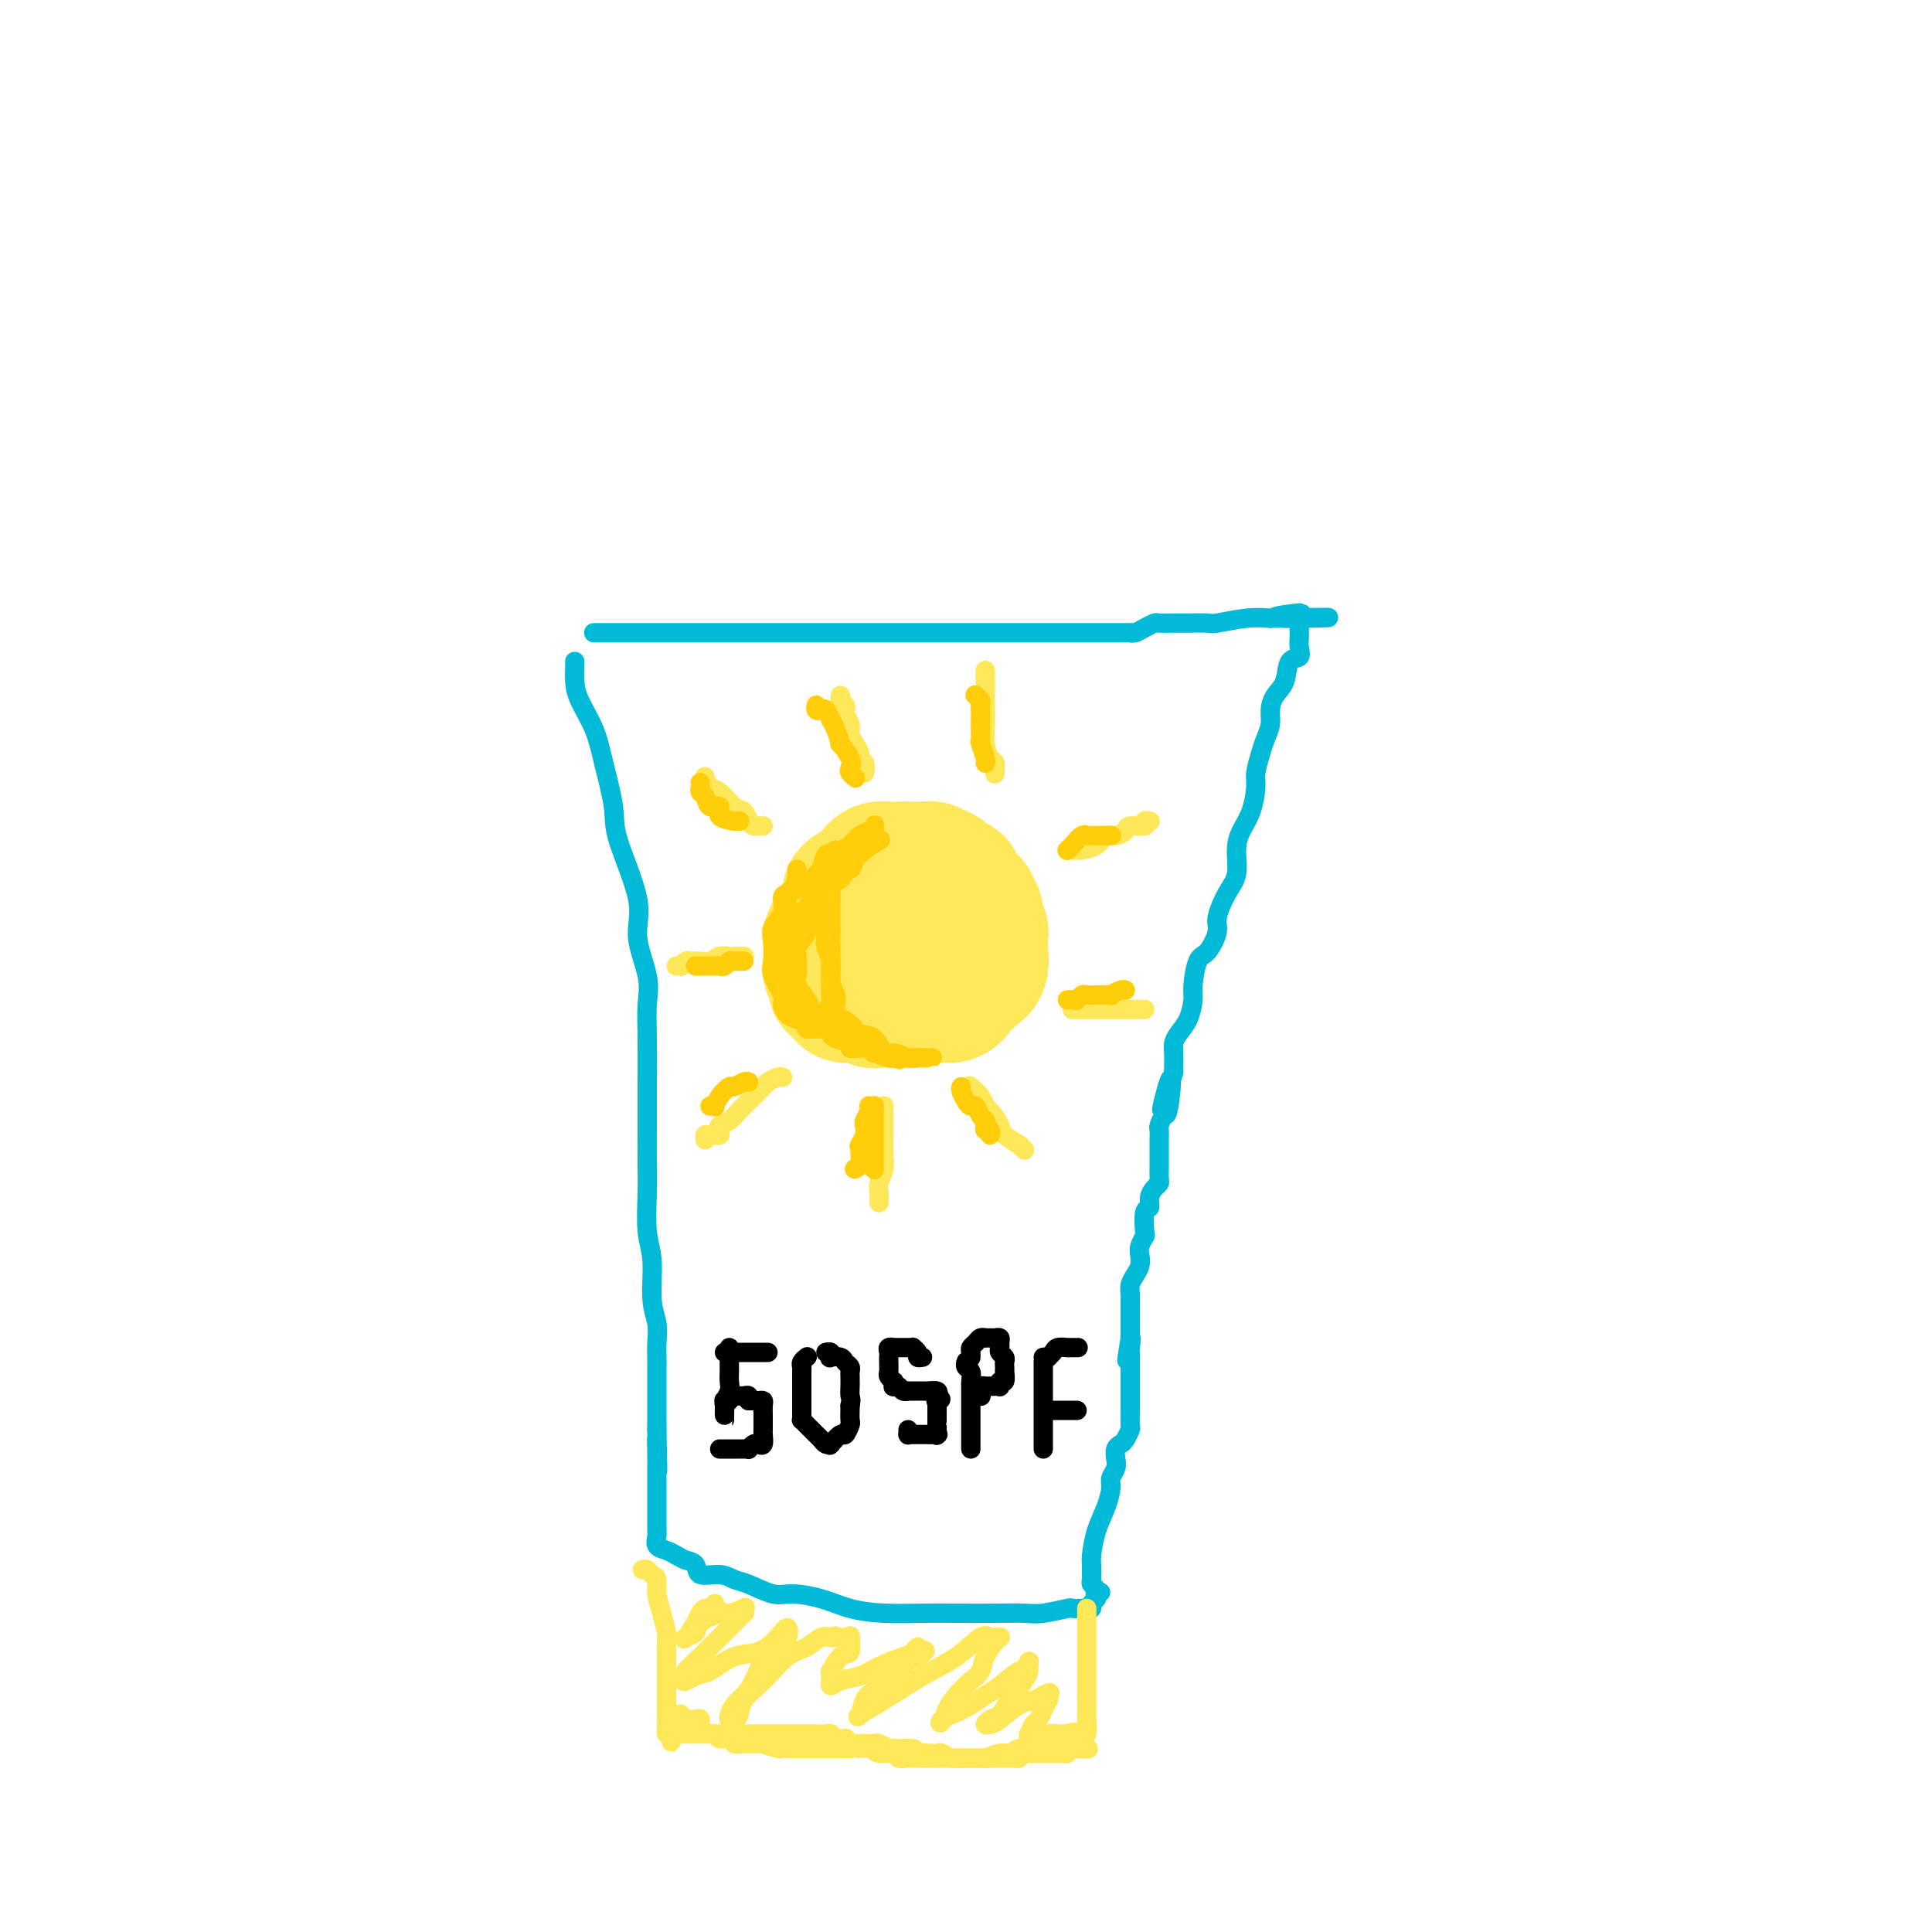 <svg viewBox='0 0 400 400' version='1.1' xmlns='http://www.w3.org/2000/svg' xmlns:xlink='http://www.w3.org/1999/xlink'><g fill='none' stroke='rgb(0,186,216)' stroke-width='4' stroke-linecap='round' stroke-linejoin='round'><path d='M119,137c-0.002,-0.045 -0.005,-0.089 0,0c0.005,0.089 0.017,0.312 0,1c-0.017,0.688 -0.064,1.842 0,3c0.064,1.158 0.237,2.319 1,4c0.763,1.681 2.115,3.883 3,6c0.885,2.117 1.303,4.148 2,7c0.697,2.852 1.672,6.523 2,9c0.328,2.477 0.007,3.760 1,7c0.993,3.240 3.299,8.438 4,12c0.701,3.562 -0.205,5.489 0,8c0.205,2.511 1.519,5.607 2,8c0.481,2.393 0.129,4.081 0,6c-0.129,1.919 -0.034,4.067 0,7c0.034,2.933 0.008,6.650 0,10c-0.008,3.350 0.002,6.331 0,9c-0.002,2.669 -0.016,5.025 0,7c0.016,1.975 0.061,3.571 0,6c-0.061,2.429 -0.226,5.693 0,8c0.226,2.307 0.845,3.657 1,6c0.155,2.343 -0.155,5.678 0,8c0.155,2.322 0.774,3.630 1,5c0.226,1.370 0.061,2.800 0,4c-0.061,1.200 -0.016,2.169 0,3c0.016,0.831 0.004,1.525 0,2c-0.004,0.475 -0.001,0.730 0,1c0.001,0.270 0.000,0.553 0,1c-0.000,0.447 -0.000,1.058 0,2c0.000,0.942 0.000,2.215 0,3c-0.000,0.785 -0.000,1.081 0,2c0.000,0.919 0.000,2.459 0,4'/><path d='M136,296c0.309,15.142 0.083,5.996 0,3c-0.083,-2.996 -0.022,0.156 0,2c0.022,1.844 0.006,2.378 0,3c-0.006,0.622 -0.002,1.331 0,2c0.002,0.669 0.000,1.296 0,2c-0.000,0.704 -0.000,1.484 0,2c0.000,0.516 0.000,0.768 0,1c-0.000,0.232 -0.000,0.444 0,1c0.000,0.556 0.000,1.456 0,2c-0.000,0.544 -0.000,0.734 0,1c0.000,0.266 0.000,0.609 0,1c-0.000,0.391 -0.002,0.829 0,1c0.002,0.171 0.006,0.073 0,0c-0.006,-0.073 -0.024,-0.122 0,0c0.024,0.122 0.089,0.414 0,1c-0.089,0.586 -0.332,1.465 0,2c0.332,0.535 1.238,0.724 2,1c0.762,0.276 1.381,0.638 2,1'/><path d='M140,322c0.952,0.509 1.333,0.781 2,1c0.667,0.219 1.622,0.386 2,1c0.378,0.614 0.180,1.675 1,2c0.820,0.325 2.657,-0.085 4,0c1.343,0.085 2.192,0.666 3,1c0.808,0.334 1.575,0.422 3,1c1.425,0.578 3.508,1.647 5,2c1.492,0.353 2.393,-0.011 4,0c1.607,0.011 3.921,0.395 6,1c2.079,0.605 3.923,1.430 6,2c2.077,0.570 4.387,0.884 7,1c2.613,0.116 5.530,0.032 8,0c2.470,-0.032 4.494,-0.012 7,0c2.506,0.012 5.493,0.017 8,0c2.507,-0.017 4.535,-0.057 6,0c1.465,0.057 2.367,0.211 4,0c1.633,-0.211 3.997,-0.788 5,-1c1.003,-0.212 0.646,-0.060 1,0c0.354,0.060 1.419,0.027 2,0c0.581,-0.027 0.678,-0.049 1,0c0.322,0.049 0.870,0.168 1,0c0.130,-0.168 -0.157,-0.622 0,-1c0.157,-0.378 0.759,-0.679 1,-1c0.241,-0.321 0.120,-0.660 0,-1'/><path d='M227,330c1.706,-0.632 0.471,-0.211 0,0c-0.471,0.211 -0.179,0.212 0,0c0.179,-0.212 0.244,-0.638 0,-1c-0.244,-0.362 -0.798,-0.661 -1,-1c-0.202,-0.339 -0.052,-0.718 0,-1c0.052,-0.282 0.006,-0.465 0,-1c-0.006,-0.535 0.027,-1.421 0,-2c-0.027,-0.579 -0.113,-0.851 0,-2c0.113,-1.149 0.426,-3.175 1,-5c0.574,-1.825 1.408,-3.447 2,-5c0.592,-1.553 0.942,-3.036 1,-4c0.058,-0.964 -0.178,-1.410 0,-2c0.178,-0.590 0.768,-1.323 1,-2c0.232,-0.677 0.104,-1.299 0,-2c-0.104,-0.701 -0.186,-1.481 0,-2c0.186,-0.519 0.638,-0.776 1,-1c0.362,-0.224 0.633,-0.415 1,-1c0.367,-0.585 0.830,-1.563 1,-2c0.170,-0.437 0.045,-0.333 0,-1c-0.045,-0.667 -0.012,-2.104 0,-3c0.012,-0.896 0.003,-1.250 0,-2c-0.003,-0.750 -0.001,-1.894 0,-3c0.001,-1.106 0.000,-2.173 0,-3c-0.000,-0.827 -0.000,-1.413 0,-2'/><path d='M123,131c-0.063,0.000 -0.127,0.000 0,0c0.127,-0.000 0.443,-0.000 2,0c1.557,0.000 4.354,0.000 7,0c2.646,-0.000 5.140,-0.000 8,0c2.860,0.000 6.084,0.000 9,0c2.916,-0.000 5.522,-0.000 8,0c2.478,0.000 4.826,0.000 8,0c3.174,-0.000 7.172,-0.000 10,0c2.828,0.000 4.484,0.000 6,0c1.516,-0.000 2.890,-0.000 5,0c2.110,0.000 4.955,0.000 7,0c2.045,-0.000 3.288,-0.000 5,0c1.712,0.000 3.892,0.000 6,0c2.108,-0.000 4.144,-0.000 7,0c2.856,0.000 6.533,0.001 10,0c3.467,-0.001 6.724,-0.003 9,0c2.276,0.003 3.570,0.011 4,0c0.430,-0.011 -0.003,-0.041 0,0c0.003,0.041 0.441,0.155 1,0c0.559,-0.155 1.239,-0.577 2,-1c0.761,-0.423 1.602,-0.846 2,-1c0.398,-0.154 0.354,-0.040 1,0c0.646,0.040 1.981,0.007 3,0c1.019,-0.007 1.720,0.012 3,0c1.280,-0.012 3.137,-0.055 4,0c0.863,0.055 0.732,0.207 2,0c1.268,-0.207 3.934,-0.773 6,-1c2.066,-0.227 3.533,-0.113 5,0'/><path d='M263,128c22.232,-0.403 7.814,0.088 3,0c-4.814,-0.088 -0.022,-0.756 2,-1c2.022,-0.244 1.275,-0.066 1,0c-0.275,0.066 -0.079,0.019 0,0c0.079,-0.019 0.039,-0.009 0,0'/><path d='M269,128c-0.000,0.335 -0.001,0.670 0,1c0.001,0.330 0.002,0.656 0,1c-0.002,0.344 -0.008,0.705 0,1c0.008,0.295 0.028,0.522 0,1c-0.028,0.478 -0.105,1.205 0,2c0.105,0.795 0.392,1.658 0,2c-0.392,0.342 -1.463,0.163 -2,1c-0.537,0.837 -0.539,2.689 -1,4c-0.461,1.311 -1.380,2.082 -2,3c-0.620,0.918 -0.941,1.982 -1,3c-0.059,1.018 0.142,1.989 0,3c-0.142,1.011 -0.629,2.062 -1,3c-0.371,0.938 -0.628,1.762 -1,3c-0.372,1.238 -0.860,2.889 -1,4c-0.140,1.111 0.069,1.683 0,3c-0.069,1.317 -0.416,3.379 -1,5c-0.584,1.621 -1.404,2.801 -2,4c-0.596,1.199 -0.967,2.416 -1,4c-0.033,1.584 0.273,3.535 0,5c-0.273,1.465 -1.123,2.444 -2,4c-0.877,1.556 -1.780,3.687 -2,5c-0.220,1.313 0.243,1.806 0,3c-0.243,1.194 -1.191,3.089 -2,4c-0.809,0.911 -1.477,0.838 -2,2c-0.523,1.162 -0.900,3.557 -1,5c-0.100,1.443 0.078,1.932 0,3c-0.078,1.068 -0.413,2.714 -1,4c-0.587,1.286 -1.425,2.211 -2,3c-0.575,0.789 -0.885,1.443 -1,2c-0.115,0.557 -0.033,1.016 0,2c0.033,0.984 0.016,2.492 0,4'/><path d='M243,222c-4.261,14.716 -1.912,4.505 -1,2c0.912,-2.505 0.388,2.695 0,5c-0.388,2.305 -0.640,1.715 -1,2c-0.360,0.285 -0.829,1.445 -1,2c-0.171,0.555 -0.046,0.504 0,1c0.046,0.496 0.012,1.537 0,2c-0.012,0.463 -0.003,0.348 0,1c0.003,0.652 -0.002,2.072 0,3c0.002,0.928 0.011,1.364 0,2c-0.011,0.636 -0.040,1.470 0,2c0.040,0.530 0.151,0.755 0,1c-0.151,0.245 -0.562,0.511 -1,1c-0.438,0.489 -0.901,1.201 -1,2c-0.099,0.799 0.166,1.684 0,2c-0.166,0.316 -0.763,0.062 -1,1c-0.237,0.938 -0.115,3.066 0,4c0.115,0.934 0.224,0.673 0,1c-0.224,0.327 -0.782,1.242 -1,2c-0.218,0.758 -0.097,1.358 0,2c0.097,0.642 0.170,1.324 0,2c-0.170,0.676 -0.581,1.346 -1,2c-0.419,0.654 -0.844,1.293 -1,2c-0.156,0.707 -0.042,1.484 0,2c0.042,0.516 0.011,0.772 0,1c-0.011,0.228 -0.003,0.428 0,1c0.003,0.572 0.001,1.516 0,2c-0.001,0.484 -0.000,0.508 0,1c0.000,0.492 0.000,1.451 0,2c-0.000,0.549 -0.000,0.686 0,1c0.000,0.314 0.000,0.804 0,1c-0.000,0.196 -0.000,0.098 0,0'/><path d='M234,277c-1.392,8.686 -0.373,2.901 0,1c0.373,-1.901 0.100,0.083 0,1c-0.100,0.917 -0.027,0.766 0,1c0.027,0.234 0.007,0.851 0,1c-0.007,0.149 -0.002,-0.170 0,0c0.002,0.170 0.001,0.829 0,1c-0.001,0.171 -0.000,-0.146 0,0c0.000,0.146 0.000,0.756 0,1c-0.000,0.244 -0.000,0.122 0,0'/></g>
<g fill='none' stroke='rgb(254,232,89)' stroke-width='4' stroke-linecap='round' stroke-linejoin='round'><path d='M133,325c0.341,-0.101 0.683,-0.202 1,0c0.317,0.202 0.611,0.706 1,1c0.389,0.294 0.875,0.377 1,1c0.125,0.623 -0.110,1.785 0,3c0.110,1.215 0.565,2.482 1,4c0.435,1.518 0.849,3.288 1,4c0.151,0.712 0.041,0.366 0,1c-0.041,0.634 -0.011,2.249 0,3c0.011,0.751 0.003,0.638 0,1c-0.003,0.362 -0.001,1.200 0,2c0.001,0.800 0.000,1.561 0,2c-0.000,0.439 -0.000,0.555 0,1c0.000,0.445 0.000,1.220 0,2c-0.000,0.780 -0.000,1.566 0,2c0.000,0.434 0.000,0.515 0,1c-0.000,0.485 -0.001,1.373 0,2c0.001,0.627 0.003,0.991 0,1c-0.003,0.009 -0.011,-0.338 0,0c0.011,0.338 0.041,1.360 0,2c-0.041,0.640 -0.155,0.897 0,1c0.155,0.103 0.577,0.051 1,0'/><path d='M139,359c0.103,3.249 -0.140,0.870 0,0c0.140,-0.870 0.663,-0.233 1,0c0.337,0.233 0.488,0.062 1,0c0.512,-0.062 1.384,-0.017 2,0c0.616,0.017 0.976,0.004 2,0c1.024,-0.004 2.712,-0.001 4,0c1.288,0.001 2.176,0.000 3,0c0.824,-0.000 1.586,-0.000 2,0c0.414,0.000 0.482,0.000 1,0c0.518,-0.000 1.485,-0.000 2,0c0.515,0.000 0.576,0.000 1,0c0.424,-0.000 1.211,-0.000 2,0c0.789,0.000 1.579,0.000 2,0c0.421,-0.000 0.474,-0.000 1,0c0.526,0.000 1.524,0.000 2,0c0.476,-0.000 0.429,-0.001 1,0c0.571,0.001 1.760,0.004 2,0c0.240,-0.004 -0.470,-0.015 0,0c0.470,0.015 2.120,0.057 3,0c0.880,-0.057 0.992,-0.212 1,0c0.008,0.212 -0.087,0.793 0,1c0.087,0.207 0.356,0.041 1,0c0.644,-0.041 1.663,0.041 2,0c0.337,-0.041 -0.008,-0.207 0,0c0.008,0.207 0.368,0.787 1,1c0.632,0.213 1.535,0.061 2,0c0.465,-0.061 0.492,-0.030 1,0c0.508,0.030 1.497,0.060 2,0c0.503,-0.060 0.520,-0.208 1,0c0.480,0.208 1.423,0.774 2,1c0.577,0.226 0.789,0.113 1,0'/><path d='M185,362c7.535,0.403 3.371,-0.088 2,0c-1.371,0.088 0.051,0.755 1,1c0.949,0.245 1.424,0.070 2,0c0.576,-0.070 1.254,-0.033 2,0c0.746,0.033 1.561,0.061 2,0c0.439,-0.061 0.503,-0.213 1,0c0.497,0.213 1.427,0.789 2,1c0.573,0.211 0.788,0.057 1,0c0.212,-0.057 0.420,-0.015 1,0c0.580,0.015 1.530,0.004 2,0c0.470,-0.004 0.459,-0.001 1,0c0.541,0.001 1.636,0.000 2,0c0.364,-0.000 -0.001,-0.000 0,0c0.001,0.000 0.367,0.001 1,0c0.633,-0.001 1.531,-0.004 2,0c0.469,0.004 0.507,0.015 1,0c0.493,-0.015 1.442,-0.057 2,0c0.558,0.057 0.727,0.211 1,0c0.273,-0.211 0.651,-0.789 1,-1c0.349,-0.211 0.671,-0.057 1,0c0.329,0.057 0.665,0.015 1,0c0.335,-0.015 0.667,-0.004 1,0c0.333,0.004 0.666,0.001 1,0c0.334,-0.001 0.667,0.001 1,0c0.333,-0.001 0.664,-0.004 1,0c0.336,0.004 0.678,0.015 1,0c0.322,-0.015 0.625,-0.057 1,0c0.375,0.057 0.822,0.211 1,0c0.178,-0.211 0.086,-0.788 0,-1c-0.086,-0.212 -0.168,-0.061 0,0c0.168,0.061 0.584,0.030 1,0'/><path d='M222,362c5.968,0.065 2.387,0.227 1,0c-1.387,-0.227 -0.582,-0.842 0,-1c0.582,-0.158 0.941,0.142 1,0c0.059,-0.142 -0.180,-0.726 0,-1c0.180,-0.274 0.780,-0.236 1,-1c0.220,-0.764 0.059,-2.328 0,-3c-0.059,-0.672 -0.016,-0.451 0,-1c0.016,-0.549 0.004,-1.868 0,-3c-0.004,-1.132 -0.001,-2.075 0,-3c0.001,-0.925 0.000,-1.830 0,-3c-0.000,-1.170 -0.000,-2.605 0,-3c0.000,-0.395 0.000,0.250 0,0c-0.000,-0.250 -0.000,-1.394 0,-2c0.000,-0.606 0.000,-0.674 0,-1c-0.000,-0.326 -0.000,-0.910 0,-1c0.000,-0.090 0.000,0.312 0,0c-0.000,-0.312 -0.000,-1.340 0,-2c0.000,-0.660 0.000,-0.951 0,-1c-0.000,-0.049 -0.000,0.144 0,0c0.000,-0.144 0.000,-0.626 0,-1c-0.000,-0.374 -0.000,-0.639 0,-1c0.000,-0.361 0.000,-0.817 0,-1c-0.000,-0.183 -0.000,-0.091 0,0'/></g>
<g fill='none' stroke='rgb(254,232,89)' stroke-width='28' stroke-linecap='round' stroke-linejoin='round'><path d='M184,188c-0.341,0.002 -0.682,0.004 -1,0c-0.318,-0.004 -0.613,-0.014 -1,0c-0.387,0.014 -0.867,0.051 -1,0c-0.133,-0.051 0.081,-0.190 0,0c-0.081,0.190 -0.455,0.710 -1,1c-0.545,0.290 -1.260,0.352 -2,1c-0.740,0.648 -1.505,1.884 -2,3c-0.495,1.116 -0.721,2.112 -1,3c-0.279,0.888 -0.610,1.666 -1,2c-0.390,0.334 -0.837,0.223 -1,1c-0.163,0.777 -0.041,2.442 0,3c0.041,0.558 0.001,0.009 0,0c-0.001,-0.009 0.037,0.523 0,1c-0.037,0.477 -0.151,0.898 0,1c0.151,0.102 0.566,-0.116 1,0c0.434,0.116 0.887,0.566 1,1c0.113,0.434 -0.115,0.852 0,1c0.115,0.148 0.574,0.026 1,0c0.426,-0.026 0.821,0.042 1,0c0.179,-0.042 0.142,-0.195 1,0c0.858,0.195 2.611,0.740 3,1c0.389,0.260 -0.587,0.237 0,0c0.587,-0.237 2.739,-0.687 4,-1c1.261,-0.313 1.633,-0.487 2,-1c0.367,-0.513 0.728,-1.364 1,-2c0.272,-0.636 0.454,-1.057 1,-1c0.546,0.057 1.456,0.593 2,0c0.544,-0.593 0.723,-2.313 1,-3c0.277,-0.687 0.650,-0.339 1,-1c0.350,-0.661 0.675,-2.330 1,-4'/><path d='M194,194c1.392,-2.153 0.373,-1.536 0,-2c-0.373,-0.464 -0.099,-2.008 0,-3c0.099,-0.992 0.023,-1.431 0,-2c-0.023,-0.569 0.006,-1.266 0,-2c-0.006,-0.734 -0.046,-1.503 0,-2c0.046,-0.497 0.180,-0.722 0,-1c-0.180,-0.278 -0.674,-0.610 -1,-1c-0.326,-0.390 -0.485,-0.836 -1,-1c-0.515,-0.164 -1.385,-0.044 -2,0c-0.615,0.044 -0.976,0.012 -1,0c-0.024,-0.012 0.288,-0.004 0,0c-0.288,0.004 -1.178,0.005 -2,0c-0.822,-0.005 -1.577,-0.017 -2,0c-0.423,0.017 -0.513,0.064 -1,0c-0.487,-0.064 -1.372,-0.238 -2,0c-0.628,0.238 -0.999,0.889 -1,1c-0.001,0.111 0.368,-0.318 0,0c-0.368,0.318 -1.475,1.384 -2,2c-0.525,0.616 -0.469,0.784 -1,1c-0.531,0.216 -1.648,0.482 -2,1c-0.352,0.518 0.059,1.290 0,2c-0.059,0.710 -0.590,1.359 -1,2c-0.410,0.641 -0.698,1.275 -1,2c-0.302,0.725 -0.616,1.541 -1,2c-0.384,0.459 -0.836,0.560 -1,1c-0.164,0.440 -0.038,1.217 0,2c0.038,0.783 -0.012,1.572 0,2c0.012,0.428 0.086,0.496 0,1c-0.086,0.504 -0.331,1.443 0,2c0.331,0.557 1.237,0.730 2,1c0.763,0.270 1.381,0.635 2,1'/><path d='M176,203c0.583,1.342 0.039,1.196 0,1c-0.039,-0.196 0.427,-0.441 1,0c0.573,0.441 1.254,1.568 2,2c0.746,0.432 1.558,0.168 2,0c0.442,-0.168 0.513,-0.241 1,0c0.487,0.241 1.391,0.796 2,1c0.609,0.204 0.922,0.056 1,0c0.078,-0.056 -0.080,-0.019 0,0c0.080,0.019 0.397,0.022 1,0c0.603,-0.022 1.491,-0.068 2,0c0.509,0.068 0.639,0.251 1,0c0.361,-0.251 0.952,-0.935 2,-2c1.048,-1.065 2.554,-2.510 3,-3c0.446,-0.490 -0.169,-0.025 0,0c0.169,0.025 1.121,-0.389 2,-1c0.879,-0.611 1.685,-1.419 2,-2c0.315,-0.581 0.141,-0.933 0,-1c-0.141,-0.067 -0.248,0.153 0,0c0.248,-0.153 0.851,-0.679 1,-1c0.149,-0.321 -0.155,-0.437 0,-1c0.155,-0.563 0.771,-1.573 1,-2c0.229,-0.427 0.072,-0.271 0,-1c-0.072,-0.729 -0.058,-2.342 0,-3c0.058,-0.658 0.158,-0.361 0,-1c-0.158,-0.639 -0.576,-2.213 -1,-3c-0.424,-0.787 -0.854,-0.785 -1,-1c-0.146,-0.215 -0.009,-0.646 0,-1c0.009,-0.354 -0.111,-0.631 -1,-1c-0.889,-0.369 -2.547,-0.830 -3,-1c-0.453,-0.170 0.299,-0.049 0,0c-0.299,0.049 -1.650,0.024 -3,0'/><path d='M191,182c-1.421,-0.841 -0.974,-0.943 -1,-1c-0.026,-0.057 -0.525,-0.068 -1,0c-0.475,0.068 -0.927,0.214 -1,0c-0.073,-0.214 0.231,-0.790 0,-1c-0.231,-0.210 -0.999,-0.056 -1,0c-0.001,0.056 0.763,0.014 1,0c0.237,-0.014 -0.053,0.001 0,0c0.053,-0.001 0.448,-0.016 1,0c0.552,0.016 1.260,0.065 2,0c0.740,-0.065 1.512,-0.244 2,0c0.488,0.244 0.691,0.910 1,1c0.309,0.090 0.723,-0.397 1,0c0.277,0.397 0.416,1.679 1,2c0.584,0.321 1.614,-0.317 2,0c0.386,0.317 0.127,1.591 0,2c-0.127,0.409 -0.121,-0.046 0,0c0.121,0.046 0.357,0.592 1,1c0.643,0.408 1.693,0.678 2,1c0.307,0.322 -0.128,0.698 0,1c0.128,0.302 0.819,0.532 1,1c0.181,0.468 -0.148,1.173 0,2c0.148,0.827 0.772,1.775 1,2c0.228,0.225 0.061,-0.274 0,0c-0.061,0.274 -0.016,1.321 0,2c0.016,0.679 0.004,0.991 0,1c-0.004,0.009 -0.001,-0.283 0,0c0.001,0.283 0.001,1.142 0,2'/><path d='M203,198c0.309,1.638 0.080,0.233 0,0c-0.080,-0.233 -0.011,0.707 0,1c0.011,0.293 -0.034,-0.061 0,0c0.034,0.061 0.148,0.538 0,1c-0.148,0.462 -0.560,0.908 -1,1c-0.440,0.092 -0.910,-0.169 -1,0c-0.090,0.169 0.200,0.767 0,1c-0.200,0.233 -0.891,0.100 -1,0c-0.109,-0.100 0.364,-0.168 0,0c-0.364,0.168 -1.565,0.571 -2,1c-0.435,0.429 -0.106,0.886 0,1c0.106,0.114 -0.013,-0.113 0,0c0.013,0.113 0.158,0.566 0,1c-0.158,0.434 -0.617,0.848 -1,1c-0.383,0.152 -0.689,0.041 -1,0c-0.311,-0.041 -0.626,-0.011 -1,0c-0.374,0.011 -0.808,0.003 -1,0c-0.192,-0.003 -0.141,-0.001 0,0c0.141,0.001 0.374,0.000 0,0c-0.374,-0.000 -1.354,-0.000 -2,0c-0.646,0.000 -0.957,0.000 -1,0c-0.043,-0.000 0.181,-0.000 0,0c-0.181,0.000 -0.766,0.000 -1,0c-0.234,-0.000 -0.117,-0.000 0,0'/></g>
<g fill='none' stroke='rgb(254,232,89)' stroke-width='4' stroke-linecap='round' stroke-linejoin='round'><path d='M183,229c-0.000,-0.070 -0.000,-0.139 0,0c0.000,0.139 0.001,0.487 0,1c-0.001,0.513 -0.004,1.191 0,2c0.004,0.809 0.015,1.751 0,3c-0.015,1.249 -0.057,2.807 0,4c0.057,1.193 0.211,2.022 0,3c-0.211,0.978 -0.789,2.105 -1,3c-0.211,0.895 -0.057,1.560 0,2c0.057,0.440 0.015,0.657 0,1c-0.015,0.343 -0.004,0.812 0,1c0.004,0.188 0.002,0.094 0,0'/><path d='M201,225c-0.200,-0.168 -0.400,-0.336 0,0c0.400,0.336 1.400,1.178 2,2c0.600,0.822 0.799,1.626 1,2c0.201,0.374 0.403,0.320 1,1c0.597,0.680 1.589,2.095 2,3c0.411,0.905 0.240,1.300 1,2c0.760,0.700 2.452,1.704 3,2c0.548,0.296 -0.049,-0.117 0,0c0.049,0.117 0.744,0.762 1,1c0.256,0.238 0.073,0.068 0,0c-0.073,-0.068 -0.037,-0.034 0,0'/><path d='M222,209c0.384,0.000 0.767,0.000 1,0c0.233,0.000 0.314,0.000 1,0c0.686,-0.000 1.977,0.000 3,0c1.023,0.000 1.777,0.000 3,0c1.223,0.000 2.916,-0.000 4,0c1.084,0.000 1.559,0.000 2,0c0.441,0.000 0.850,0.000 1,0c0.150,0.000 0.043,0.000 0,0c-0.043,0.000 -0.021,0.000 0,0'/><path d='M221,176c0.319,0.004 0.638,0.007 1,0c0.362,-0.007 0.768,-0.026 1,0c0.232,0.026 0.290,0.095 1,0c0.710,-0.095 2.072,-0.355 3,-1c0.928,-0.645 1.423,-1.674 2,-2c0.577,-0.326 1.236,0.053 2,0c0.764,-0.053 1.634,-0.536 2,-1c0.366,-0.464 0.228,-0.909 1,-1c0.772,-0.091 2.456,0.172 3,0c0.544,-0.172 -0.050,-0.778 0,-1c0.050,-0.222 0.744,-0.060 1,0c0.256,0.060 0.073,0.017 0,0c-0.073,-0.017 -0.037,-0.009 0,0'/><path d='M206,160c-0.022,0.213 -0.044,0.425 0,0c0.044,-0.425 0.155,-1.489 0,-2c-0.155,-0.511 -0.578,-0.471 -1,-1c-0.422,-0.529 -0.845,-1.627 -1,-3c-0.155,-1.373 -0.041,-3.021 0,-4c0.041,-0.979 0.011,-1.289 0,-2c-0.011,-0.711 -0.003,-1.823 0,-3c0.003,-1.177 0.001,-2.419 0,-3c-0.001,-0.581 -0.000,-0.503 0,-1c0.000,-0.497 0.000,-1.571 0,-2c-0.000,-0.429 -0.000,-0.215 0,0'/><path d='M179,160c0.119,-0.750 0.238,-1.499 0,-2c-0.238,-0.501 -0.833,-0.753 -1,-1c-0.167,-0.247 0.095,-0.490 0,-1c-0.095,-0.510 -0.548,-1.288 -1,-2c-0.452,-0.712 -0.905,-1.357 -1,-2c-0.095,-0.643 0.167,-1.285 0,-2c-0.167,-0.715 -0.763,-1.502 -1,-2c-0.237,-0.498 -0.116,-0.708 0,-1c0.116,-0.292 0.227,-0.666 0,-1c-0.227,-0.334 -0.792,-0.628 -1,-1c-0.208,-0.372 -0.059,-0.820 0,-1c0.059,-0.180 0.030,-0.090 0,0'/><path d='M158,171c-0.334,-0.015 -0.669,-0.029 -1,0c-0.331,0.029 -0.659,0.102 -1,0c-0.341,-0.102 -0.697,-0.379 -1,-1c-0.303,-0.621 -0.554,-1.585 -1,-2c-0.446,-0.415 -1.086,-0.280 -2,-1c-0.914,-0.720 -2.101,-2.296 -3,-3c-0.899,-0.704 -1.511,-0.536 -2,-1c-0.489,-0.464 -0.854,-1.561 -1,-2c-0.146,-0.439 -0.073,-0.219 0,0'/><path d='M154,198c0.088,-0.001 0.175,-0.001 0,0c-0.175,0.001 -0.613,0.004 -1,0c-0.387,-0.004 -0.724,-0.015 -1,0c-0.276,0.015 -0.491,0.057 -1,0c-0.509,-0.057 -1.313,-0.211 -2,0c-0.687,0.211 -1.259,0.789 -2,1c-0.741,0.211 -1.652,0.057 -2,0c-0.348,-0.057 -0.135,-0.016 0,0c0.135,0.016 0.190,0.008 0,0c-0.190,-0.008 -0.624,-0.016 -1,0c-0.376,0.016 -0.693,0.057 -1,0c-0.307,-0.057 -0.604,-0.211 -1,0c-0.396,0.211 -0.890,0.789 -1,1c-0.110,0.211 0.163,0.057 0,0c-0.163,-0.057 -0.761,-0.016 -1,0c-0.239,0.016 -0.120,0.008 0,0'/><path d='M162,223c0.055,0.028 0.110,0.056 0,0c-0.110,-0.056 -0.386,-0.195 -1,0c-0.614,0.195 -1.568,0.724 -2,1c-0.432,0.276 -0.344,0.297 -1,1c-0.656,0.703 -2.057,2.086 -3,3c-0.943,0.914 -1.429,1.359 -2,2c-0.571,0.641 -1.228,1.478 -2,2c-0.772,0.522 -1.660,0.729 -2,1c-0.340,0.271 -0.133,0.608 0,1c0.133,0.392 0.193,0.841 0,1c-0.193,0.159 -0.640,0.029 -1,0c-0.360,-0.029 -0.633,0.044 -1,0c-0.367,-0.044 -0.830,-0.204 -1,0c-0.170,0.204 -0.049,0.773 0,1c0.049,0.227 0.024,0.114 0,0'/></g>
<g fill='none' stroke='rgb(0,0,0)' stroke-width='4' stroke-linecap='round' stroke-linejoin='round'><path d='M151,279c-0.000,0.327 -0.000,0.654 0,1c0.000,0.346 0.001,0.711 0,1c-0.001,0.289 -0.004,0.501 0,1c0.004,0.499 0.015,1.284 0,2c-0.015,0.716 -0.057,1.361 0,2c0.057,0.639 0.211,1.272 0,2c-0.211,0.728 -0.789,1.552 -1,2c-0.211,0.448 -0.057,0.520 0,1c0.057,0.480 0.015,1.369 0,2c-0.015,0.631 -0.005,1.006 0,1c0.005,-0.006 0.005,-0.393 0,-1c-0.005,-0.607 -0.017,-1.434 0,-2c0.017,-0.566 0.061,-0.870 0,-1c-0.061,-0.130 -0.227,-0.087 0,0c0.227,0.087 0.849,0.220 1,0c0.151,-0.220 -0.167,-0.791 0,-1c0.167,-0.209 0.819,-0.057 1,0c0.181,0.057 -0.109,0.019 0,0c0.109,-0.019 0.618,-0.019 1,0c0.382,0.019 0.639,0.057 1,0c0.361,-0.057 0.828,-0.208 1,0c0.172,0.208 0.049,0.774 0,1c-0.049,0.226 -0.025,0.113 0,0'/><path d='M155,290c0.956,-0.002 0.845,-0.008 1,0c0.155,0.008 0.578,0.030 1,0c0.422,-0.030 0.845,-0.110 1,0c0.155,0.110 0.042,0.411 0,1c-0.042,0.589 -0.011,1.466 0,2c0.011,0.534 0.004,0.725 0,1c-0.004,0.275 -0.004,0.634 0,1c0.004,0.366 0.012,0.738 0,1c-0.012,0.262 -0.046,0.414 0,1c0.046,0.586 0.171,1.607 0,2c-0.171,0.393 -0.637,0.158 -1,0c-0.363,-0.158 -0.622,-0.238 -1,0c-0.378,0.238 -0.875,0.796 -1,1c-0.125,0.204 0.121,0.055 0,0c-0.121,-0.055 -0.610,-0.015 -1,0c-0.390,0.015 -0.683,0.004 -1,0c-0.317,-0.004 -0.660,-0.001 -1,0c-0.340,0.001 -0.679,0.000 -1,0c-0.321,-0.000 -0.625,-0.000 -1,0c-0.375,0.000 -0.821,0.000 -1,0c-0.179,-0.000 -0.089,-0.000 0,0'/><path d='M150,280c0.325,0.000 0.649,0.000 1,0c0.351,0.000 0.728,0.000 1,0c0.272,0.000 0.437,-0.000 1,0c0.563,0.000 1.523,0.000 2,0c0.477,-0.000 0.471,0.000 1,0c0.529,0.000 1.592,0.000 2,0c0.408,0.000 0.161,0.000 0,0c-0.161,0.000 -0.236,0.000 0,0c0.236,0.000 0.782,0.000 1,0c0.218,0.000 0.109,0.000 0,0'/><path d='M167,281c0.113,-0.087 0.226,-0.174 0,0c-0.226,0.174 -0.793,0.609 -1,1c-0.207,0.391 -0.056,0.738 0,1c0.056,0.262 0.015,0.437 0,1c-0.015,0.563 -0.004,1.513 0,2c0.004,0.487 0.001,0.512 0,1c-0.001,0.488 -0.000,1.440 0,2c0.000,0.560 0.000,0.728 0,1c-0.000,0.272 -0.001,0.646 0,1c0.001,0.354 0.003,0.686 0,1c-0.003,0.314 -0.012,0.609 0,1c0.012,0.391 0.045,0.878 0,1c-0.045,0.122 -0.167,-0.122 0,0c0.167,0.122 0.622,0.611 1,1c0.378,0.389 0.679,0.679 1,1c0.321,0.321 0.661,0.674 1,1c0.339,0.326 0.678,0.625 1,1c0.322,0.375 0.629,0.824 1,1c0.371,0.176 0.806,0.077 1,0c0.194,-0.077 0.147,-0.133 0,0c-0.147,0.133 -0.393,0.455 0,0c0.393,-0.455 1.426,-1.685 2,-2c0.574,-0.315 0.690,0.287 1,0c0.310,-0.287 0.814,-1.462 1,-2c0.186,-0.538 0.053,-0.439 0,-1c-0.053,-0.561 -0.027,-1.780 0,-3'/><path d='M176,291c0.309,-1.277 0.083,-1.470 0,-2c-0.083,-0.530 -0.022,-1.399 0,-2c0.022,-0.601 0.007,-0.935 0,-1c-0.007,-0.065 -0.005,0.137 0,0c0.005,-0.137 0.014,-0.615 0,-1c-0.014,-0.385 -0.050,-0.678 0,-1c0.050,-0.322 0.185,-0.674 0,-1c-0.185,-0.326 -0.690,-0.627 -1,-1c-0.310,-0.373 -0.427,-0.818 -1,-1c-0.573,-0.182 -1.604,-0.101 -2,0c-0.396,0.101 -0.158,0.223 0,0c0.158,-0.223 0.235,-0.791 0,-1c-0.235,-0.209 -0.781,-0.060 -1,0c-0.219,0.060 -0.109,0.030 0,0'/><path d='M191,281c-0.455,0.083 -0.910,0.166 -1,0c-0.090,-0.166 0.184,-0.580 0,-1c-0.184,-0.420 -0.828,-0.845 -1,-1c-0.172,-0.155 0.127,-0.041 0,0c-0.127,0.041 -0.679,0.010 -1,0c-0.321,-0.010 -0.412,-0.000 -1,0c-0.588,0.000 -1.674,-0.010 -2,0c-0.326,0.010 0.109,0.041 0,0c-0.109,-0.041 -0.761,-0.153 -1,0c-0.239,0.153 -0.064,0.570 0,1c0.064,0.430 0.016,0.874 0,1c-0.016,0.126 -0.001,-0.067 0,0c0.001,0.067 -0.014,0.395 0,1c0.014,0.605 0.057,1.486 0,2c-0.057,0.514 -0.212,0.660 0,1c0.212,0.340 0.792,0.875 1,1c0.208,0.125 0.044,-0.159 0,0c-0.044,0.159 0.031,0.761 0,1c-0.031,0.239 -0.168,0.117 0,0c0.168,-0.117 0.640,-0.227 1,0c0.360,0.227 0.607,0.793 1,1c0.393,0.207 0.930,0.056 1,0c0.070,-0.056 -0.328,-0.016 0,0c0.328,0.016 1.381,0.007 2,0c0.619,-0.007 0.805,-0.012 1,0c0.195,0.012 0.399,0.042 1,0c0.601,-0.042 1.600,-0.155 2,0c0.400,0.155 0.200,0.577 0,1'/><path d='M194,289c1.547,0.841 0.415,0.945 0,1c-0.415,0.055 -0.111,0.061 0,0c0.111,-0.061 0.030,-0.189 0,0c-0.030,0.189 -0.008,0.693 0,1c0.008,0.307 0.002,0.415 0,1c-0.002,0.585 -0.001,1.645 0,2c0.001,0.355 0.002,0.004 0,0c-0.002,-0.004 -0.008,0.339 0,1c0.008,0.661 0.028,1.641 0,2c-0.028,0.359 -0.105,0.096 0,0c0.105,-0.096 0.392,-0.026 0,0c-0.392,0.026 -1.464,0.007 -2,0c-0.536,-0.007 -0.536,-0.001 -1,0c-0.464,0.001 -1.392,-0.003 -2,0c-0.608,0.003 -0.895,0.015 -1,0c-0.105,-0.015 -0.028,-0.055 0,0c0.028,0.055 0.008,0.207 0,0c-0.008,-0.207 -0.002,-0.773 0,-1c0.002,-0.227 0.001,-0.113 0,0'/><path d='M200,282c0.030,-0.099 0.061,-0.197 0,0c-0.061,0.197 -0.212,0.690 0,1c0.212,0.310 0.789,0.438 1,1c0.211,0.562 0.057,1.558 0,2c-0.057,0.442 -0.015,0.331 0,1c0.015,0.669 0.004,2.119 0,3c-0.004,0.881 -0.001,1.192 0,2c0.001,0.808 0.000,2.111 0,3c-0.000,0.889 -0.000,1.362 0,2c0.000,0.638 0.000,1.439 0,2c-0.000,0.561 -0.000,0.882 0,1c0.000,0.118 0.000,0.032 0,0c-0.000,-0.032 -0.000,-0.009 0,0c0.000,0.009 0.000,0.005 0,0'/><path d='M201,281c-0.007,0.089 -0.013,0.178 0,0c0.013,-0.178 0.046,-0.622 0,-1c-0.046,-0.378 -0.171,-0.690 0,-1c0.171,-0.310 0.637,-0.619 1,-1c0.363,-0.381 0.622,-0.834 1,-1c0.378,-0.166 0.876,-0.045 1,0c0.124,0.045 -0.124,0.015 0,0c0.124,-0.015 0.622,-0.015 1,0c0.378,0.015 0.636,0.046 1,0c0.364,-0.046 0.833,-0.167 1,0c0.167,0.167 0.031,0.622 0,1c-0.031,0.378 0.044,0.678 0,1c-0.044,0.322 -0.208,0.665 0,1c0.208,0.335 0.788,0.662 1,1c0.212,0.338 0.058,0.687 0,1c-0.058,0.313 -0.019,0.591 0,1c0.019,0.409 0.019,0.951 0,1c-0.019,0.049 -0.058,-0.393 0,0c0.058,0.393 0.212,1.622 0,2c-0.212,0.378 -0.792,-0.095 -1,0c-0.208,0.095 -0.044,0.757 0,1c0.044,0.243 -0.031,0.065 0,0c0.031,-0.065 0.167,-0.017 0,0c-0.167,0.017 -0.637,0.004 -1,0c-0.363,-0.004 -0.619,0.002 -1,0c-0.381,-0.002 -0.886,-0.011 -1,0c-0.114,0.011 0.161,0.041 0,0c-0.161,-0.041 -0.760,-0.155 -1,0c-0.240,0.155 -0.120,0.577 0,1'/><path d='M203,288c-0.778,0.533 -0.222,0.867 0,1c0.222,0.133 0.111,0.067 0,0'/><path d='M216,282c0.000,-0.099 0.000,-0.197 0,0c0.000,0.197 0.000,0.691 0,1c-0.000,0.309 0.000,0.434 0,1c0.000,0.566 0.000,1.574 0,2c0.000,0.426 0.000,0.271 0,1c0.000,0.729 0.000,2.342 0,3c0.000,0.658 0.000,0.361 0,1c0.000,0.639 0.000,2.212 0,3c0.000,0.788 0.000,0.789 0,1c0.000,0.211 0.000,0.630 0,1c0.000,0.370 0.000,0.691 0,1c0.000,0.309 0.000,0.605 0,1c-0.000,0.395 -0.000,0.889 0,1c0.000,0.111 0.000,-0.163 0,0c0.000,0.163 0.000,0.761 0,1c0.000,0.239 0.000,0.120 0,0'/><path d='M216,281c0.449,-0.022 0.898,-0.044 1,0c0.102,0.044 -0.144,0.155 0,0c0.144,-0.155 0.678,-0.578 1,-1c0.322,-0.422 0.434,-0.845 1,-1c0.566,-0.155 1.588,-0.041 2,0c0.412,0.041 0.213,0.011 0,0c-0.213,-0.011 -0.442,-0.003 0,0c0.442,0.003 1.555,0.001 2,0c0.445,-0.001 0.223,-0.000 0,0'/><path d='M217,292c0.370,0.000 0.739,0.000 1,0c0.261,0.000 0.412,0.000 1,0c0.588,0.000 1.611,0.000 2,0c0.389,-0.000 0.143,-0.000 0,0c-0.143,0.000 -0.183,0.000 0,0c0.183,0.000 0.588,-0.000 1,0c0.412,0.000 0.832,0.000 1,0c0.168,0.000 0.084,0.000 0,0'/></g>
<g fill='none' stroke='rgb(254,232,89)' stroke-width='4' stroke-linecap='round' stroke-linejoin='round'><path d='M141,355c-0.109,-0.113 -0.219,-0.226 0,0c0.219,0.226 0.766,0.791 1,1c0.234,0.209 0.153,0.062 0,0c-0.153,-0.062 -0.379,-0.041 0,0c0.379,0.041 1.362,0.101 2,0c0.638,-0.101 0.929,-0.363 1,0c0.071,0.363 -0.079,1.350 0,2c0.079,0.650 0.388,0.963 1,1c0.612,0.037 1.526,-0.200 2,0c0.474,0.200 0.507,0.839 1,1c0.493,0.161 1.446,-0.154 2,0c0.554,0.154 0.709,0.777 1,1c0.291,0.223 0.718,0.046 2,0c1.282,-0.046 3.420,0.040 4,0c0.580,-0.040 -0.396,-0.207 0,0c0.396,0.207 2.164,0.788 3,1c0.836,0.212 0.739,0.057 1,0c0.261,-0.057 0.881,-0.015 1,0c0.119,0.015 -0.264,0.004 0,0c0.264,-0.004 1.175,-0.001 2,0c0.825,0.001 1.563,0.000 2,0c0.437,-0.000 0.572,-0.000 1,0c0.428,0.000 1.148,0.000 2,0c0.852,-0.000 1.837,-0.000 2,0c0.163,0.000 -0.494,0.000 0,0c0.494,-0.000 2.141,-0.000 3,0c0.859,0.000 0.929,0.000 1,0'/><path d='M176,362c4.065,0.172 2.226,0.102 2,0c-0.226,-0.102 1.161,-0.238 2,0c0.839,0.238 1.131,0.848 2,1c0.869,0.152 2.315,-0.156 3,0c0.685,0.156 0.607,0.774 1,1c0.393,0.226 1.255,0.061 2,0c0.745,-0.061 1.373,-0.016 2,0c0.627,0.016 1.252,0.004 2,0c0.748,-0.004 1.619,-0.001 2,0c0.381,0.001 0.273,0.000 1,0c0.727,-0.000 2.289,-0.000 3,0c0.711,0.000 0.570,0.001 1,0c0.430,-0.001 1.431,-0.004 2,0c0.569,0.004 0.705,0.016 1,0c0.295,-0.016 0.750,-0.061 1,0c0.250,0.061 0.294,0.226 1,0c0.706,-0.226 2.073,-0.845 3,-1c0.927,-0.155 1.414,0.152 2,0c0.586,-0.152 1.270,-0.763 2,-1c0.730,-0.237 1.506,-0.101 2,0c0.494,0.101 0.705,0.167 1,0c0.295,-0.167 0.674,-0.567 1,-1c0.326,-0.433 0.598,-0.901 1,-1c0.402,-0.099 0.934,0.170 1,0c0.066,-0.170 -0.333,-0.777 0,-1c0.333,-0.223 1.397,-0.060 2,0c0.603,0.060 0.744,0.017 1,0c0.256,-0.017 0.628,-0.009 1,0'/><path d='M221,359c2.644,-0.778 0.756,-0.222 0,0c-0.756,0.222 -0.378,0.111 0,0'/><path d='M148,332c-0.336,0.443 -0.671,0.886 -1,1c-0.329,0.114 -0.650,-0.102 -1,0c-0.350,0.102 -0.727,0.522 -1,1c-0.273,0.478 -0.441,1.012 -1,2c-0.559,0.988 -1.509,2.429 -2,3c-0.491,0.571 -0.523,0.273 0,0c0.523,-0.273 1.601,-0.522 2,-1c0.399,-0.478 0.117,-1.187 1,-2c0.883,-0.813 2.930,-1.730 4,-2c1.070,-0.270 1.164,0.108 2,0c0.836,-0.108 2.415,-0.703 3,-1c0.585,-0.297 0.177,-0.296 0,0c-0.177,0.296 -0.122,0.887 0,1c0.122,0.113 0.312,-0.250 0,0c-0.312,0.250 -1.127,1.114 -2,2c-0.873,0.886 -1.803,1.793 -3,3c-1.197,1.207 -2.661,2.715 -4,4c-1.339,1.285 -2.553,2.346 -3,3c-0.447,0.654 -0.128,0.901 0,1c0.128,0.099 0.064,0.049 0,0'/><path d='M142,347c-1.522,2.179 0.673,0.628 2,0c1.327,-0.628 1.785,-0.331 3,-1c1.215,-0.669 3.189,-2.303 5,-3c1.811,-0.697 3.461,-0.458 5,-1c1.539,-0.542 2.967,-1.864 4,-3c1.033,-1.136 1.672,-2.085 2,-2c0.328,0.085 0.345,1.206 0,2c-0.345,0.794 -1.052,1.262 -2,2c-0.948,0.738 -2.138,1.745 -3,3c-0.862,1.255 -1.394,2.757 -2,4c-0.606,1.243 -1.284,2.228 -2,3c-0.716,0.772 -1.470,1.330 -2,2c-0.530,0.670 -0.835,1.453 -1,2c-0.165,0.547 -0.191,0.858 0,1c0.191,0.142 0.599,0.116 1,0c0.401,-0.116 0.796,-0.320 1,-1c0.204,-0.680 0.218,-1.836 1,-3c0.782,-1.164 2.332,-2.336 4,-4c1.668,-1.664 3.452,-3.819 5,-5c1.548,-1.181 2.858,-1.389 4,-2c1.142,-0.611 2.115,-1.626 3,-2c0.885,-0.374 1.681,-0.107 2,0c0.319,0.107 0.159,0.053 0,0'/><path d='M172,339c1.493,-0.620 0.725,-0.169 1,0c0.275,0.169 1.592,0.056 2,0c0.408,-0.056 -0.092,-0.057 0,0c0.092,0.057 0.777,0.171 1,0c0.223,-0.171 -0.017,-0.626 0,0c0.017,0.626 0.292,2.333 0,3c-0.292,0.667 -1.150,0.293 -2,1c-0.850,0.707 -1.693,2.495 -2,3c-0.307,0.505 -0.078,-0.274 0,0c0.078,0.274 0.005,1.602 0,2c-0.005,0.398 0.058,-0.134 0,0c-0.058,0.134 -0.237,0.933 0,1c0.237,0.067 0.889,-0.597 2,-1c1.111,-0.403 2.680,-0.543 4,-1c1.320,-0.457 2.392,-1.230 4,-2c1.608,-0.770 3.750,-1.536 5,-2c1.250,-0.464 1.606,-0.625 2,-1c0.394,-0.375 0.827,-0.964 1,-1c0.173,-0.036 0.087,0.482 0,1'/><path d='M190,342c2.873,-0.880 1.054,0.420 0,1c-1.054,0.580 -1.343,0.439 -2,1c-0.657,0.561 -1.682,1.823 -3,3c-1.318,1.177 -2.929,2.270 -4,3c-1.071,0.730 -1.601,1.098 -2,2c-0.399,0.902 -0.667,2.340 -1,3c-0.333,0.660 -0.731,0.544 0,0c0.731,-0.544 2.591,-1.515 5,-3c2.409,-1.485 5.366,-3.484 8,-5c2.634,-1.516 4.944,-2.550 7,-4c2.056,-1.450 3.858,-3.317 5,-4c1.142,-0.683 1.625,-0.182 2,0c0.375,0.182 0.644,0.043 1,0c0.356,-0.043 0.801,0.009 1,0c0.199,-0.009 0.153,-0.078 0,0c-0.153,0.078 -0.415,0.302 -1,1c-0.585,0.698 -1.495,1.868 -2,3c-0.505,1.132 -0.605,2.226 -1,3c-0.395,0.774 -1.085,1.228 -2,2c-0.915,0.772 -2.054,1.862 -3,3c-0.946,1.138 -1.699,2.325 -2,3c-0.301,0.675 -0.151,0.837 0,1'/><path d='M196,355c-1.841,2.737 -1.442,1.580 -1,1c0.442,-0.580 0.928,-0.584 2,-1c1.072,-0.416 2.731,-1.244 4,-2c1.269,-0.756 2.148,-1.440 3,-2c0.852,-0.560 1.678,-0.994 3,-2c1.322,-1.006 3.139,-2.582 4,-3c0.861,-0.418 0.765,0.323 1,0c0.235,-0.323 0.799,-1.710 1,-2c0.201,-0.290 0.038,0.518 0,1c-0.038,0.482 0.050,0.640 0,1c-0.050,0.360 -0.238,0.923 -1,2c-0.762,1.077 -2.096,2.667 -3,4c-0.904,1.333 -1.376,2.409 -2,3c-0.624,0.591 -1.398,0.698 -2,1c-0.602,0.302 -1.031,0.800 -1,1c0.031,0.200 0.522,0.103 1,0c0.478,-0.103 0.943,-0.213 2,-1c1.057,-0.787 2.708,-2.250 4,-3c1.292,-0.750 2.226,-0.786 3,-1c0.774,-0.214 1.387,-0.607 2,-1'/><path d='M216,351c2.086,-0.995 1.302,-0.484 1,0c-0.302,0.484 -0.122,0.940 0,1c0.122,0.060 0.187,-0.278 0,0c-0.187,0.278 -0.625,1.171 -1,2c-0.375,0.829 -0.688,1.593 -1,2c-0.312,0.407 -0.622,0.456 -1,1c-0.378,0.544 -0.822,1.584 -1,2c-0.178,0.416 -0.089,0.208 0,0'/></g>
<g fill='none' stroke='rgb(255,205,10)' stroke-width='4' stroke-linecap='round' stroke-linejoin='round'><path d='M165,180c-0.022,0.365 -0.045,0.731 0,1c0.045,0.269 0.157,0.442 0,1c-0.157,0.558 -0.582,1.500 -1,2c-0.418,0.500 -0.830,0.557 -1,1c-0.170,0.443 -0.098,1.274 0,2c0.098,0.726 0.222,1.349 0,2c-0.222,0.651 -0.792,1.330 -1,2c-0.208,0.670 -0.056,1.330 0,2c0.056,0.670 0.014,1.348 0,2c-0.014,0.652 -0.001,1.276 0,2c0.001,0.724 -0.011,1.546 0,2c0.011,0.454 0.043,0.540 0,1c-0.043,0.460 -0.162,1.294 0,2c0.162,0.706 0.606,1.285 1,2c0.394,0.715 0.737,1.567 1,2c0.263,0.433 0.447,0.446 1,1c0.553,0.554 1.475,1.650 2,2c0.525,0.350 0.652,-0.046 1,0c0.348,0.046 0.916,0.534 1,1c0.084,0.466 -0.318,0.910 0,1c0.318,0.090 1.356,-0.173 2,0c0.644,0.173 0.895,0.782 1,1c0.105,0.218 0.064,0.045 0,0c-0.064,-0.045 -0.151,0.040 0,0c0.151,-0.040 0.541,-0.203 1,0c0.459,0.203 0.988,0.772 1,1c0.012,0.228 -0.494,0.114 -1,0'/><path d='M173,213c1.461,1.702 -0.387,0.456 -1,0c-0.613,-0.456 0.009,-0.122 0,0c-0.009,0.122 -0.648,0.034 -1,0c-0.352,-0.034 -0.419,-0.012 -1,0c-0.581,0.012 -1.678,0.014 -2,0c-0.322,-0.014 0.132,-0.044 0,0c-0.132,0.044 -0.849,0.163 -1,0c-0.151,-0.163 0.263,-0.608 0,-1c-0.263,-0.392 -1.202,-0.731 -2,-1c-0.798,-0.269 -1.454,-0.469 -2,-1c-0.546,-0.531 -0.983,-1.395 -1,-2c-0.017,-0.605 0.386,-0.952 0,-2c-0.386,-1.048 -1.560,-2.797 -2,-4c-0.440,-1.203 -0.147,-1.860 0,-3c0.147,-1.140 0.146,-2.764 0,-4c-0.146,-1.236 -0.439,-2.086 0,-3c0.439,-0.914 1.608,-1.894 2,-3c0.392,-1.106 0.006,-2.338 0,-3c-0.006,-0.662 0.368,-0.755 1,-1c0.632,-0.245 1.521,-0.644 2,-1c0.479,-0.356 0.548,-0.670 1,-1c0.452,-0.330 1.288,-0.677 2,-1c0.712,-0.323 1.301,-0.621 2,-1c0.699,-0.379 1.508,-0.838 2,-1c0.492,-0.162 0.668,-0.027 1,0c0.332,0.027 0.821,-0.055 1,0c0.179,0.055 0.048,0.245 0,0c-0.048,-0.245 -0.014,-0.927 0,-1c0.014,-0.073 0.007,0.464 0,1'/><path d='M174,180c1.702,-0.962 -0.045,-0.365 -1,0c-0.955,0.365 -1.120,0.500 -1,1c0.120,0.500 0.526,1.364 0,2c-0.526,0.636 -1.982,1.044 -3,2c-1.018,0.956 -1.596,2.459 -2,3c-0.404,0.541 -0.634,0.120 -1,1c-0.366,0.880 -0.869,3.063 -1,4c-0.131,0.937 0.108,0.630 0,1c-0.108,0.370 -0.565,1.417 -1,2c-0.435,0.583 -0.850,0.701 -1,1c-0.150,0.299 -0.036,0.779 0,1c0.036,0.221 -0.005,0.181 0,1c0.005,0.819 0.057,2.495 0,3c-0.057,0.505 -0.222,-0.160 0,0c0.222,0.160 0.832,1.146 1,2c0.168,0.854 -0.107,1.577 0,2c0.107,0.423 0.596,0.547 1,1c0.404,0.453 0.725,1.235 1,2c0.275,0.765 0.505,1.515 1,2c0.495,0.485 1.255,0.707 2,1c0.745,0.293 1.476,0.657 2,1c0.524,0.343 0.840,0.667 1,1c0.160,0.333 0.165,0.677 1,1c0.835,0.323 2.501,0.627 3,1c0.499,0.373 -0.170,0.817 0,1c0.170,0.183 1.180,0.105 2,0c0.820,-0.105 1.449,-0.238 2,0c0.551,0.238 1.024,0.847 1,1c-0.024,0.153 -0.545,-0.151 0,0c0.545,0.151 2.156,0.757 3,1c0.844,0.243 0.922,0.121 1,0'/><path d='M185,219c2.129,0.774 0.952,0.207 1,0c0.048,-0.207 1.322,-0.056 2,0c0.678,0.056 0.761,0.015 1,0c0.239,-0.015 0.636,-0.004 1,0c0.364,0.004 0.697,0.001 1,0c0.303,-0.001 0.576,-0.001 1,0c0.424,0.001 0.998,0.001 1,0c0.002,-0.001 -0.569,-0.005 -1,0c-0.431,0.005 -0.720,0.018 -1,0c-0.280,-0.018 -0.549,-0.068 -1,0c-0.451,0.068 -1.083,0.255 -2,0c-0.917,-0.255 -2.117,-0.950 -3,-1c-0.883,-0.050 -1.448,0.545 -2,0c-0.552,-0.545 -1.090,-2.230 -2,-3c-0.910,-0.770 -2.191,-0.626 -3,-1c-0.809,-0.374 -1.145,-1.268 -2,-2c-0.855,-0.732 -2.229,-1.303 -3,-2c-0.771,-0.697 -0.939,-1.519 -1,-2c-0.061,-0.481 -0.016,-0.619 0,-1c0.016,-0.381 0.004,-1.004 0,-2c-0.004,-0.996 -0.001,-2.363 0,-3c0.001,-0.637 0.000,-0.542 0,-1c-0.000,-0.458 -0.000,-1.470 0,-2c0.000,-0.530 0.000,-0.580 0,-1c-0.000,-0.420 -0.000,-1.210 0,-2'/><path d='M172,196c-0.155,-2.831 -0.041,-2.909 0,-3c0.041,-0.091 0.011,-0.197 0,-1c-0.011,-0.803 -0.002,-2.304 0,-3c0.002,-0.696 -0.001,-0.586 0,-1c0.001,-0.414 0.007,-1.352 0,-2c-0.007,-0.648 -0.027,-1.005 0,-1c0.027,0.005 0.101,0.371 0,0c-0.101,-0.371 -0.378,-1.478 0,-2c0.378,-0.522 1.410,-0.459 2,-1c0.590,-0.541 0.737,-1.686 1,-2c0.263,-0.314 0.643,0.201 1,0c0.357,-0.201 0.692,-1.119 1,-2c0.308,-0.881 0.590,-1.723 1,-2c0.410,-0.277 0.947,0.013 1,0c0.053,-0.013 -0.378,-0.328 0,-1c0.378,-0.672 1.565,-1.700 2,-2c0.435,-0.300 0.117,0.129 0,0c-0.117,-0.129 -0.034,-0.816 0,-1c0.034,-0.184 0.017,0.135 0,0c-0.017,-0.135 -0.035,-0.723 0,-1c0.035,-0.277 0.122,-0.242 0,0c-0.122,0.242 -0.453,0.692 -1,1c-0.547,0.308 -1.312,0.474 -2,1c-0.688,0.526 -1.301,1.411 -2,2c-0.699,0.589 -1.486,0.883 -2,1c-0.514,0.117 -0.757,0.059 -1,0'/><path d='M173,176c-1.417,0.738 -0.958,1.082 -1,1c-0.042,-0.082 -0.584,-0.591 -1,0c-0.416,0.591 -0.704,2.283 -1,3c-0.296,0.717 -0.599,0.460 -1,1c-0.401,0.540 -0.900,1.878 -1,3c-0.100,1.122 0.197,2.028 0,3c-0.197,0.972 -0.890,2.012 -1,3c-0.110,0.988 0.361,1.926 0,3c-0.361,1.074 -1.554,2.283 -2,3c-0.446,0.717 -0.145,0.940 0,2c0.145,1.060 0.133,2.956 0,4c-0.133,1.044 -0.386,1.236 0,2c0.386,0.764 1.413,2.099 2,3c0.587,0.901 0.734,1.367 1,2c0.266,0.633 0.649,1.434 1,2c0.351,0.566 0.668,0.896 1,1c0.332,0.104 0.677,-0.017 1,0c0.323,0.017 0.624,0.171 1,0c0.376,-0.171 0.829,-0.667 1,-1c0.171,-0.333 0.061,-0.505 0,-1c-0.061,-0.495 -0.073,-1.315 0,-2c0.073,-0.685 0.230,-1.236 0,-2c-0.230,-0.764 -0.846,-1.743 -1,-3c-0.154,-1.257 0.155,-2.794 0,-4c-0.155,-1.206 -0.774,-2.083 -1,-3c-0.226,-0.917 -0.061,-1.875 0,-3c0.061,-1.125 0.016,-2.418 0,-3c-0.016,-0.582 -0.005,-0.452 0,-1c0.005,-0.548 0.002,-1.774 0,-3'/><path d='M171,186c-0.225,-4.175 -0.287,-1.611 0,-1c0.287,0.611 0.921,-0.730 1,-2c0.079,-1.270 -0.399,-2.470 0,-3c0.399,-0.530 1.674,-0.389 3,-1c1.326,-0.611 2.703,-1.972 4,-3c1.297,-1.028 2.513,-1.722 3,-2c0.487,-0.278 0.243,-0.139 0,0'/><path d='M145,162c-0.007,0.449 -0.014,0.899 0,1c0.014,0.101 0.051,-0.146 0,0c-0.051,0.146 -0.188,0.687 0,1c0.188,0.313 0.703,0.399 1,1c0.297,0.601 0.376,1.716 1,2c0.624,0.284 1.793,-0.264 2,0c0.207,0.264 -0.547,1.339 0,2c0.547,0.661 2.394,0.909 3,1c0.606,0.091 -0.029,0.024 0,0c0.029,-0.024 0.723,-0.007 1,0c0.277,0.007 0.139,0.003 0,0'/><path d='M169,146c-0.091,0.406 -0.183,0.811 0,1c0.183,0.189 0.640,0.160 1,0c0.360,-0.160 0.623,-0.451 1,0c0.377,0.451 0.870,1.645 1,2c0.130,0.355 -0.101,-0.130 0,0c0.101,0.130 0.535,0.875 1,2c0.465,1.125 0.961,2.630 1,3c0.039,0.370 -0.378,-0.395 0,0c0.378,0.395 1.552,1.948 2,3c0.448,1.052 0.172,1.601 0,2c-0.172,0.399 -0.239,0.646 0,1c0.239,0.354 0.782,0.815 1,1c0.218,0.185 0.109,0.092 0,0'/><path d='M202,144c-0.113,-0.088 -0.226,-0.175 0,0c0.226,0.175 0.793,0.613 1,1c0.207,0.387 0.056,0.724 0,1c-0.056,0.276 -0.016,0.492 0,1c0.016,0.508 0.008,1.309 0,2c-0.008,0.691 -0.016,1.271 0,2c0.016,0.729 0.057,1.607 0,2c-0.057,0.393 -0.211,0.301 0,1c0.211,0.699 0.788,2.188 1,3c0.212,0.812 0.061,0.946 0,1c-0.061,0.054 -0.030,0.027 0,0'/><path d='M221,176c-0.061,0.053 -0.122,0.105 0,0c0.122,-0.105 0.428,-0.368 1,-1c0.572,-0.632 1.409,-1.633 2,-2c0.591,-0.367 0.937,-0.098 1,0c0.063,0.098 -0.156,0.026 0,0c0.156,-0.026 0.686,-0.007 1,0c0.314,0.007 0.410,0.002 1,0c0.590,-0.002 1.674,-0.001 2,0c0.326,0.001 -0.104,0.000 0,0c0.104,-0.000 0.744,-0.000 1,0c0.256,0.000 0.128,0.000 0,0'/><path d='M221,207c0.334,-0.030 0.668,-0.061 1,0c0.332,0.061 0.661,0.212 1,0c0.339,-0.212 0.688,-0.788 1,-1c0.312,-0.212 0.588,-0.061 1,0c0.412,0.061 0.962,0.030 2,0c1.038,-0.030 2.566,-0.061 3,0c0.434,0.061 -0.224,0.212 0,0c0.224,-0.212 1.329,-0.788 2,-1c0.671,-0.212 0.906,-0.061 1,0c0.094,0.061 0.047,0.030 0,0'/><path d='M199,225c-0.089,0.230 -0.179,0.461 0,1c0.179,0.539 0.626,1.387 1,2c0.374,0.613 0.675,0.990 1,1c0.325,0.010 0.675,-0.347 1,0c0.325,0.347 0.627,1.398 1,2c0.373,0.602 0.818,0.753 1,1c0.182,0.247 0.101,0.588 0,1c-0.101,0.412 -0.223,0.894 0,1c0.223,0.106 0.791,-0.164 1,0c0.209,0.164 0.060,0.761 0,1c-0.060,0.239 -0.030,0.119 0,0'/><path d='M181,229c-0.415,0.015 -0.829,0.031 -1,0c-0.171,-0.031 -0.097,-0.108 0,0c0.097,0.108 0.219,0.400 0,1c-0.219,0.600 -0.777,1.507 -1,2c-0.223,0.493 -0.111,0.573 0,1c0.111,0.427 0.222,1.200 0,2c-0.222,0.800 -0.778,1.626 -1,2c-0.222,0.374 -0.112,0.296 0,1c0.112,0.704 0.226,2.189 0,3c-0.226,0.811 -0.792,0.949 -1,1c-0.208,0.051 -0.060,0.015 0,0c0.060,-0.015 0.030,-0.007 0,0'/><path d='M147,229c0.438,-0.044 0.876,-0.088 1,0c0.124,0.088 -0.065,0.307 0,0c0.065,-0.307 0.385,-1.140 1,-2c0.615,-0.860 1.524,-1.747 2,-2c0.476,-0.253 0.519,0.128 1,0c0.481,-0.128 1.399,-0.765 2,-1c0.601,-0.235 0.886,-0.067 1,0c0.114,0.067 0.057,0.034 0,0'/><path d='M144,200c0.400,-0.000 0.800,-0.000 1,0c0.200,0.000 0.200,0.001 0,0c-0.200,-0.001 -0.601,-0.004 0,0c0.601,0.004 2.202,0.015 3,0c0.798,-0.015 0.791,-0.057 1,0c0.209,0.057 0.634,0.211 1,0c0.366,-0.211 0.672,-0.789 1,-1c0.328,-0.211 0.676,-0.057 1,0c0.324,0.057 0.623,0.015 1,0c0.377,-0.015 0.832,-0.004 1,0c0.168,0.004 0.048,0.001 0,0c-0.048,-0.001 -0.024,-0.001 0,0'/><path d='M181,229c0.000,-0.055 0.000,-0.110 0,0c0.000,0.110 0.000,0.386 0,1c0.000,0.614 0.000,1.568 0,2c-0.000,0.432 0.000,0.344 0,1c0.000,0.656 0.000,2.057 0,3c0.000,0.943 0.000,1.430 0,2c0.000,0.570 0.000,1.225 0,2c0.000,0.775 -0.000,1.670 0,2c0.000,0.330 0.000,0.094 0,0c0.000,-0.094 0.000,-0.047 0,0'/></g>
</svg>